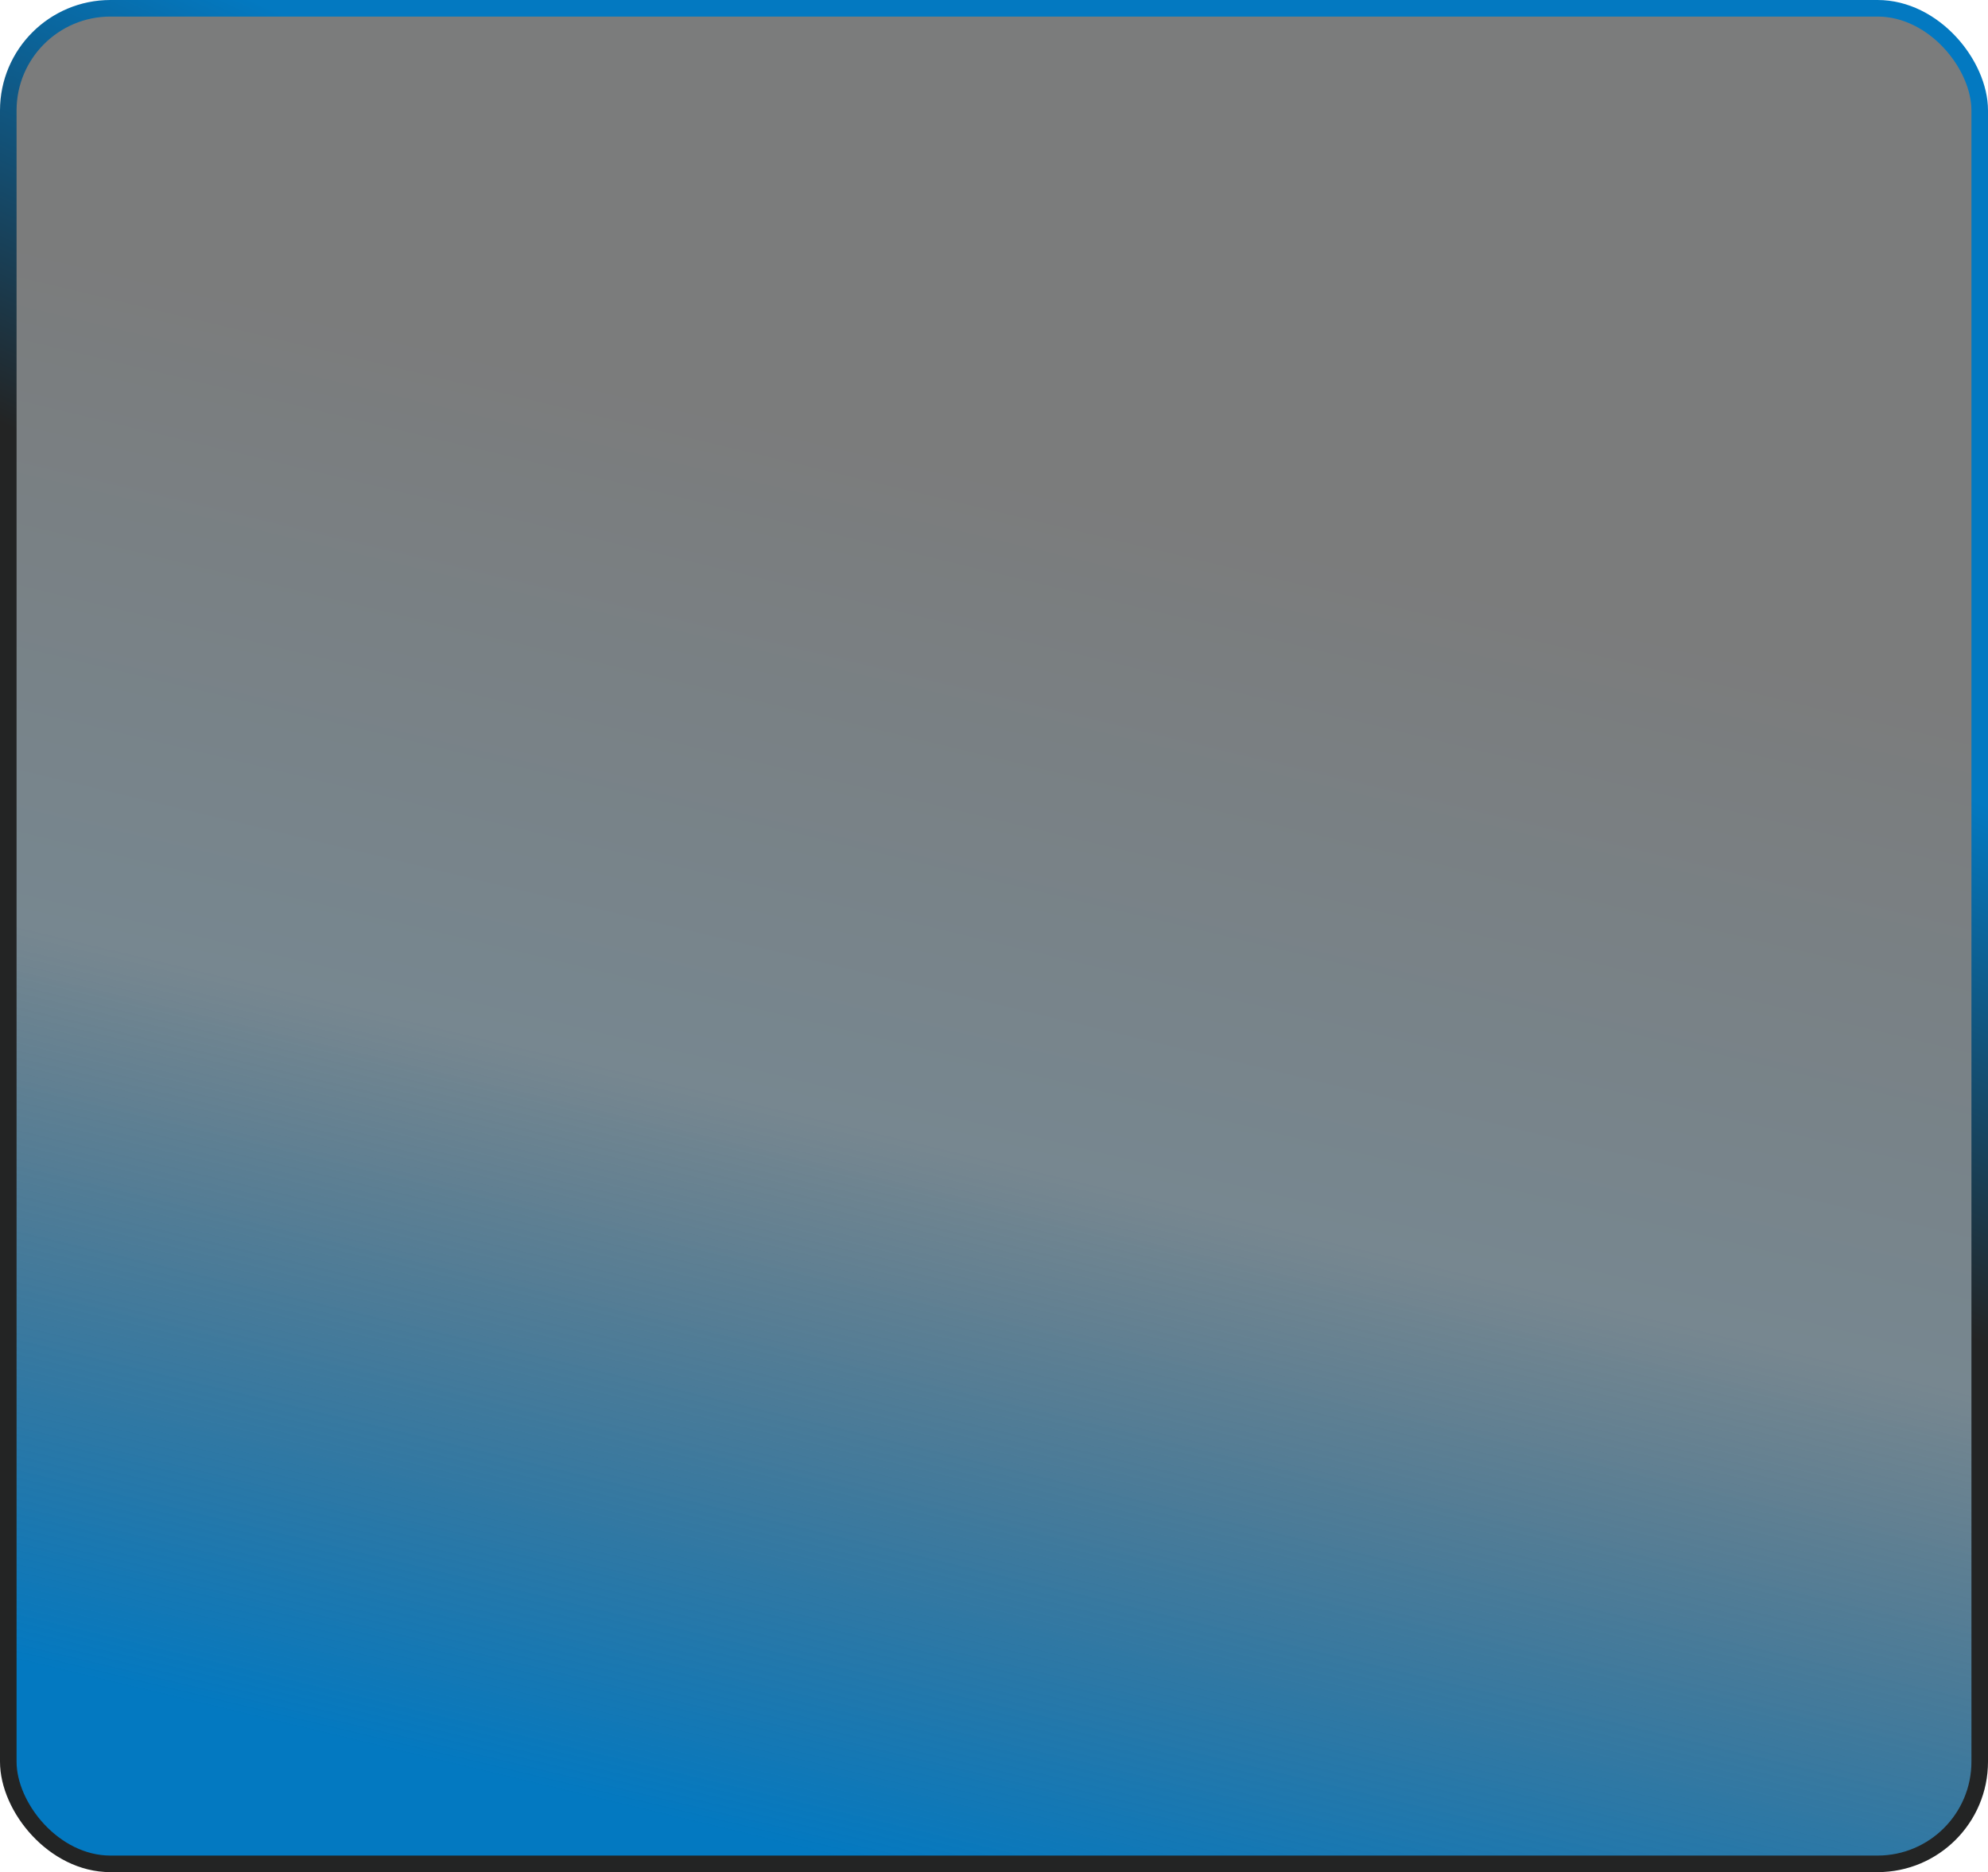 <?xml version="1.0" encoding="UTF-8"?> <svg xmlns="http://www.w3.org/2000/svg" width="360" height="339" viewBox="0 0 360 339" fill="none"><rect x="1.5" y="1.5" width="357" height="336" rx="18.5" fill="url(#paint0_linear_8094_7608)"></rect><rect x="1.5" y="1.5" width="357" height="336" rx="18.5" stroke="url(#paint1_linear_8094_7608)" stroke-width="3"></rect><defs><linearGradient id="paint0_linear_8094_7608" x1="162" y1="339" x2="235" y2="34.5" gradientUnits="userSpaceOnUse"><stop stop-color="#0379C1"></stop><stop offset="0.415" stop-color="#1C3746" stop-opacity="0.6"></stop><stop offset="0.81" stop-color="#232424" stop-opacity="0.6"></stop></linearGradient><linearGradient id="paint1_linear_8094_7608" x1="238.5" y1="89.5" x2="201.095" y2="170.045" gradientUnits="userSpaceOnUse"><stop stop-color="#0379C1"></stop><stop offset="1" stop-color="#232424"></stop></linearGradient></defs></svg> 